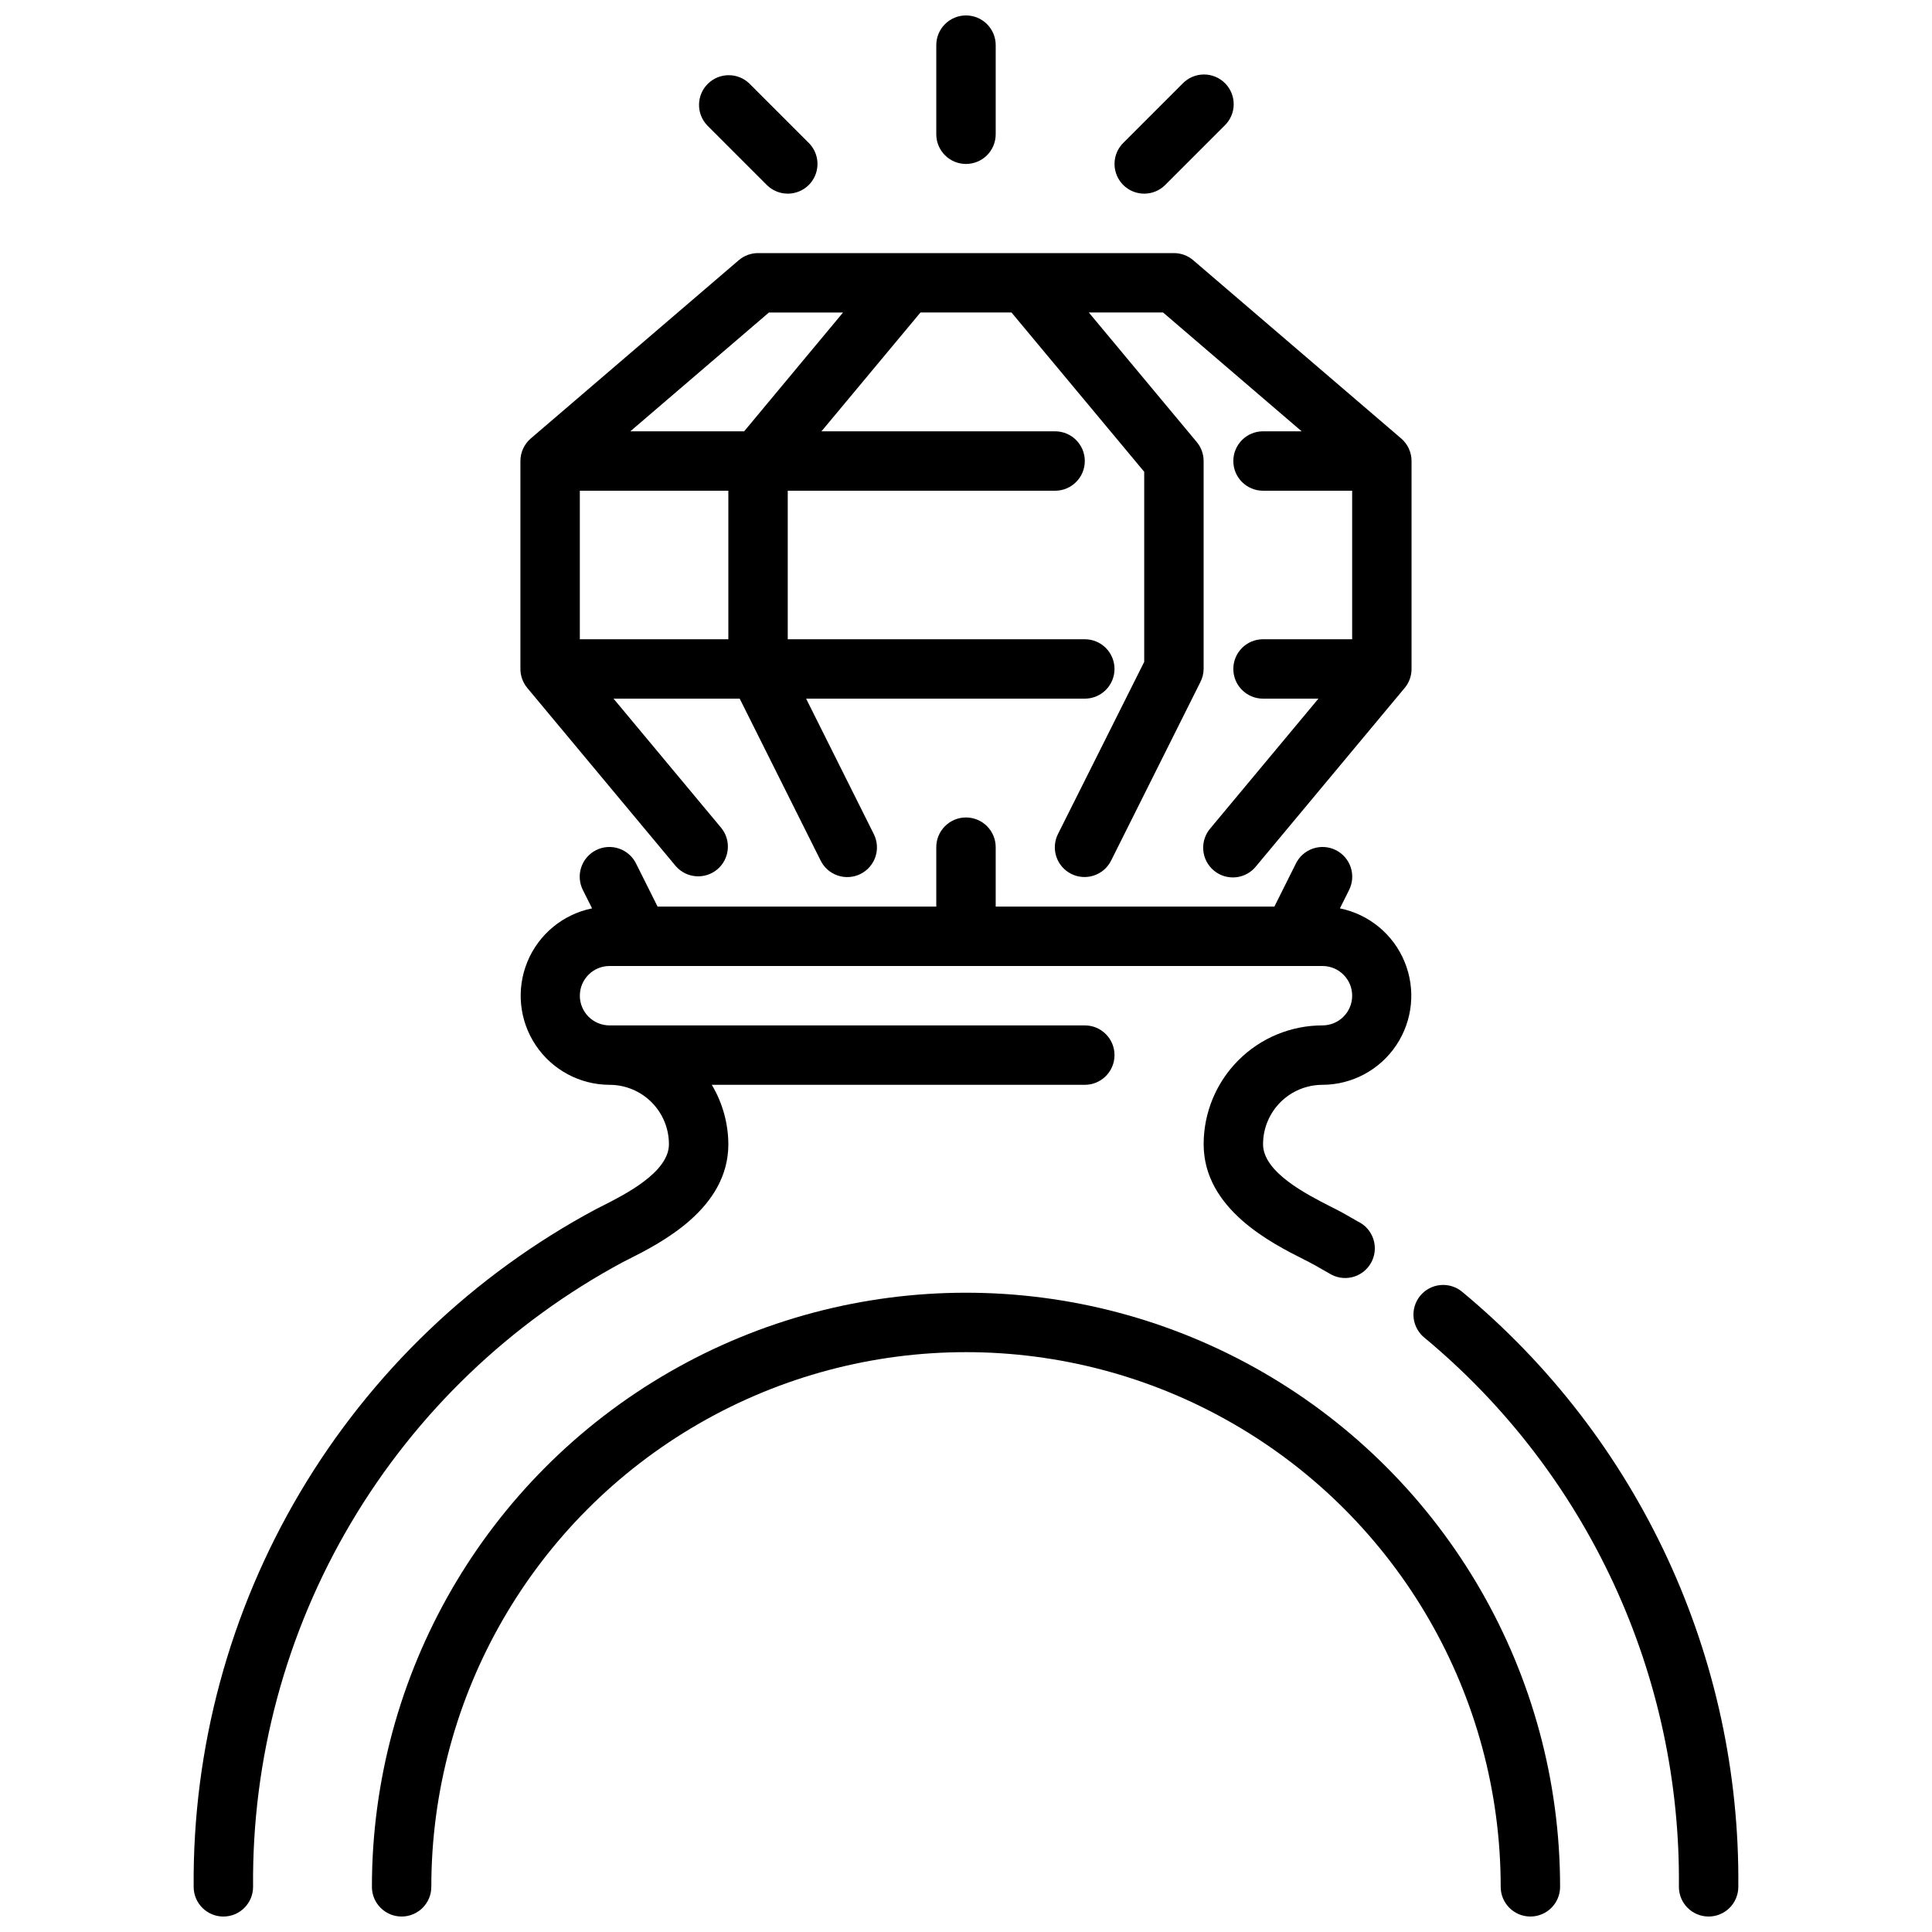 <?xml version="1.0" encoding="UTF-8"?>
<!-- Uploaded to: ICON Repo, www.svgrepo.com, Generator: ICON Repo Mixer Tools -->
<svg width="800px" height="800px" version="1.1" viewBox="144 144 512 512" xmlns="http://www.w3.org/2000/svg">
 <defs>
  <clipPath id="d">
   <path d="m242 486h316v165.9h-316z"/>
  </clipPath>
  <clipPath id="c">
   <path d="m518 484h87v167.9h-87z"/>
  </clipPath>
  <clipPath id="b">
   <path d="m195 360h324v291.9h-324z"/>
  </clipPath>
  <clipPath id="a">
   <path d="m392 148.09h16v39.906h-16z"/>
  </clipPath>
 </defs>
 <g clip-path="url(#d)">
  <path d="m549.57 651.9c-4.348 0-7.871-3.523-7.871-7.871 0-50.625-27.008-97.402-70.848-122.71-43.844-25.312-97.855-25.312-141.7 0-43.84 25.309-70.848 72.086-70.848 122.71 0 4.348-3.523 7.871-7.871 7.871-4.348 0-7.871-3.523-7.871-7.871 0-56.25 30.008-108.22 78.719-136.35 48.715-28.125 108.73-28.125 157.44 0s78.719 80.098 78.719 136.35c0 2.086-0.828 4.09-2.305 5.566-1.477 1.477-3.477 2.305-5.566 2.305z"/>
 </g>
 <g clip-path="url(#c)">
  <path d="m596.8 651.9c-4.348 0-7.875-3.523-7.875-7.871 0.281-27.723-5.621-55.16-17.27-80.32-11.648-25.16-28.754-47.406-50.074-65.133-1.66-1.305-2.727-3.227-2.957-5.328s0.395-4.207 1.734-5.844 3.281-2.664 5.387-2.852c2.106-0.191 4.199 0.477 5.809 1.848 23.129 19.195 41.688 43.305 54.336 70.57 12.645 27.266 19.062 57.004 18.781 87.059 0 2.086-0.832 4.09-2.305 5.566-1.477 1.477-3.481 2.305-5.566 2.305z"/>
 </g>
 <g clip-path="url(#b)">
  <path d="m494.46 431.49c7.871-0.023 15.211-3.965 19.578-10.512 4.363-6.543 5.188-14.832 2.188-22.105-3-7.277-9.426-12.578-17.137-14.145l2.41-4.824c0.953-1.871 1.121-4.043 0.465-6.035-0.656-1.996-2.082-3.644-3.961-4.582-1.875-0.938-4.051-1.086-6.039-0.414-1.988 0.672-3.625 2.109-4.547 3.992l-5.691 11.391h-73.855v-15.742c0-4.348-3.523-7.875-7.871-7.875s-7.875 3.527-7.875 7.875v15.742h-73.855l-5.699-11.391c-0.922-1.883-2.559-3.32-4.547-3.992-1.988-0.672-4.164-0.523-6.039 0.414-1.879 0.938-3.301 2.586-3.957 4.582-0.656 1.992-0.492 4.164 0.461 6.035l2.418 4.824c-7.711 1.566-14.137 6.867-17.137 14.145-2.996 7.273-2.176 15.562 2.191 22.105 4.367 6.547 11.707 10.488 19.574 10.512 4.176 0 8.18 1.656 11.133 4.609s4.609 6.957 4.609 11.133c0 7.453-11.66 13.328-17.918 16.492l-1.41 0.707h0.004c-32.461 17.371-59.551 43.285-78.344 74.941s-28.574 67.848-28.285 104.66c0 4.348 3.527 7.871 7.875 7.871 4.348 0 7.871-3.523 7.871-7.871-0.305-33.914 8.668-67.27 25.949-96.453s42.211-53.09 72.098-69.129l1.332-0.676c8.625-4.344 26.574-13.398 26.574-30.543-0.031-5.543-1.547-10.98-4.387-15.742h98.852c4.348 0 7.871-3.527 7.871-7.875 0-4.348-3.523-7.871-7.871-7.871h-125.95c-4.348 0-7.871-3.523-7.871-7.871s3.523-7.871 7.871-7.871h188.93c4.348 0 7.875 3.523 7.875 7.871s-3.527 7.871-7.875 7.871c-8.348 0-16.359 3.316-22.262 9.223-5.906 5.906-9.223 13.914-9.223 22.266 0 17.145 17.949 26.199 26.574 30.543l1.332 0.676c1.133 0.582 2.234 1.211 3.328 1.852l1.961 1.109c1.828 1.191 4.066 1.57 6.184 1.051 2.117-0.523 3.926-1.902 4.988-3.805 1.062-1.906 1.289-4.164 0.625-6.242-0.668-2.078-2.164-3.785-4.137-4.715l-1.777-1.016c-1.324-0.789-2.644-1.512-4.008-2.211l-1.41-0.707c-6.258-3.207-17.918-9.082-17.918-16.535 0-4.176 1.66-8.18 4.609-11.133 2.953-2.953 6.961-4.609 11.133-4.609z"/>
 </g>
 <path d="m515.33 260.2-55.105-47.23c-1.426-1.227-3.242-1.898-5.125-1.898h-110.21c-1.879 0-3.699 0.672-5.125 1.898l-55.105 47.23c-1.742 1.496-2.746 3.68-2.746 5.977v55.105-0.004c0 1.844 0.648 3.625 1.828 5.039l39.359 47.23c2.812 3.219 7.68 3.602 10.965 0.867 3.281-2.738 3.781-7.594 1.125-10.941l-28.598-34.324h33.434l21.434 42.879c0.922 1.887 2.562 3.324 4.551 3.996 1.984 0.672 4.16 0.523 6.039-0.418 1.875-0.938 3.301-2.586 3.957-4.578 0.656-1.992 0.488-4.164-0.465-6.035l-17.914-35.844h73.855c4.348 0 7.871-3.523 7.871-7.871s-3.523-7.871-7.871-7.871h-78.723v-39.359h70.848c4.348 0 7.875-3.523 7.875-7.871 0-4.348-3.527-7.875-7.875-7.875h-61.914l26.238-31.488h24.121l35.172 42.211v50.383l-22.828 45.57c-0.953 1.867-1.121 4.043-0.465 6.035 0.656 1.992 2.082 3.641 3.961 4.578 1.875 0.941 4.051 1.09 6.039 0.418 1.988-0.672 3.625-2.109 4.547-3.996l23.617-47.23c0.562-1.082 0.859-2.281 0.875-3.504v-55.102c-0.004-1.844-0.648-3.625-1.828-5.039l-28.598-34.324h19.68l36.723 31.488h-10.234c-4.348 0-7.871 3.527-7.871 7.875 0 4.348 3.523 7.871 7.871 7.871h23.617v39.359h-23.617c-4.348 0-7.871 3.523-7.871 7.871s3.523 7.871 7.871 7.871h14.68l-28.598 34.32v0.004c-1.395 1.594-2.09 3.688-1.922 5.801 0.164 2.113 1.18 4.07 2.809 5.43s3.734 2 5.844 1.781c2.109-0.215 4.043-1.273 5.359-2.938l39.359-47.23h0.004c1.18-1.414 1.824-3.195 1.824-5.039v-55.102c0-2.297-1.004-4.481-2.746-5.977zm-178.31 53.207h-39.359v-39.359h39.359zm4.188-55.105h-30.168l36.738-31.488h19.641z"/>
 <g clip-path="url(#a)">
  <path d="m400 187.45c-4.348 0-7.875-3.523-7.875-7.871v-23.617c0-4.348 3.527-7.871 7.875-7.871s7.871 3.523 7.871 7.871v23.617c0 2.086-0.828 4.09-2.305 5.566-1.477 1.477-3.481 2.305-5.566 2.305z"/>
 </g>
 <path d="m447.23 195.32c-3.184 0-6.055-1.918-7.269-4.859-1.219-2.941-0.547-6.324 1.703-8.578l15.742-15.742h0.004c1.465-1.52 3.481-2.387 5.594-2.402 2.109-0.02 4.141 0.812 5.633 2.305 1.492 1.492 2.324 3.523 2.305 5.633-0.016 2.113-0.883 4.129-2.402 5.594l-15.742 15.742v0.004c-1.477 1.477-3.481 2.305-5.566 2.305z"/>
 <path d="m352.77 195.32c-2.086 0-4.09-0.828-5.566-2.305l-15.742-15.742v-0.004c-2.984-3.086-2.941-7.996 0.094-11.035 3.039-3.035 7.949-3.078 11.035-0.094l15.742 15.742h0.004c2.25 2.254 2.922 5.637 1.707 8.578-1.219 2.941-4.09 4.859-7.273 4.859z"/>
</svg>